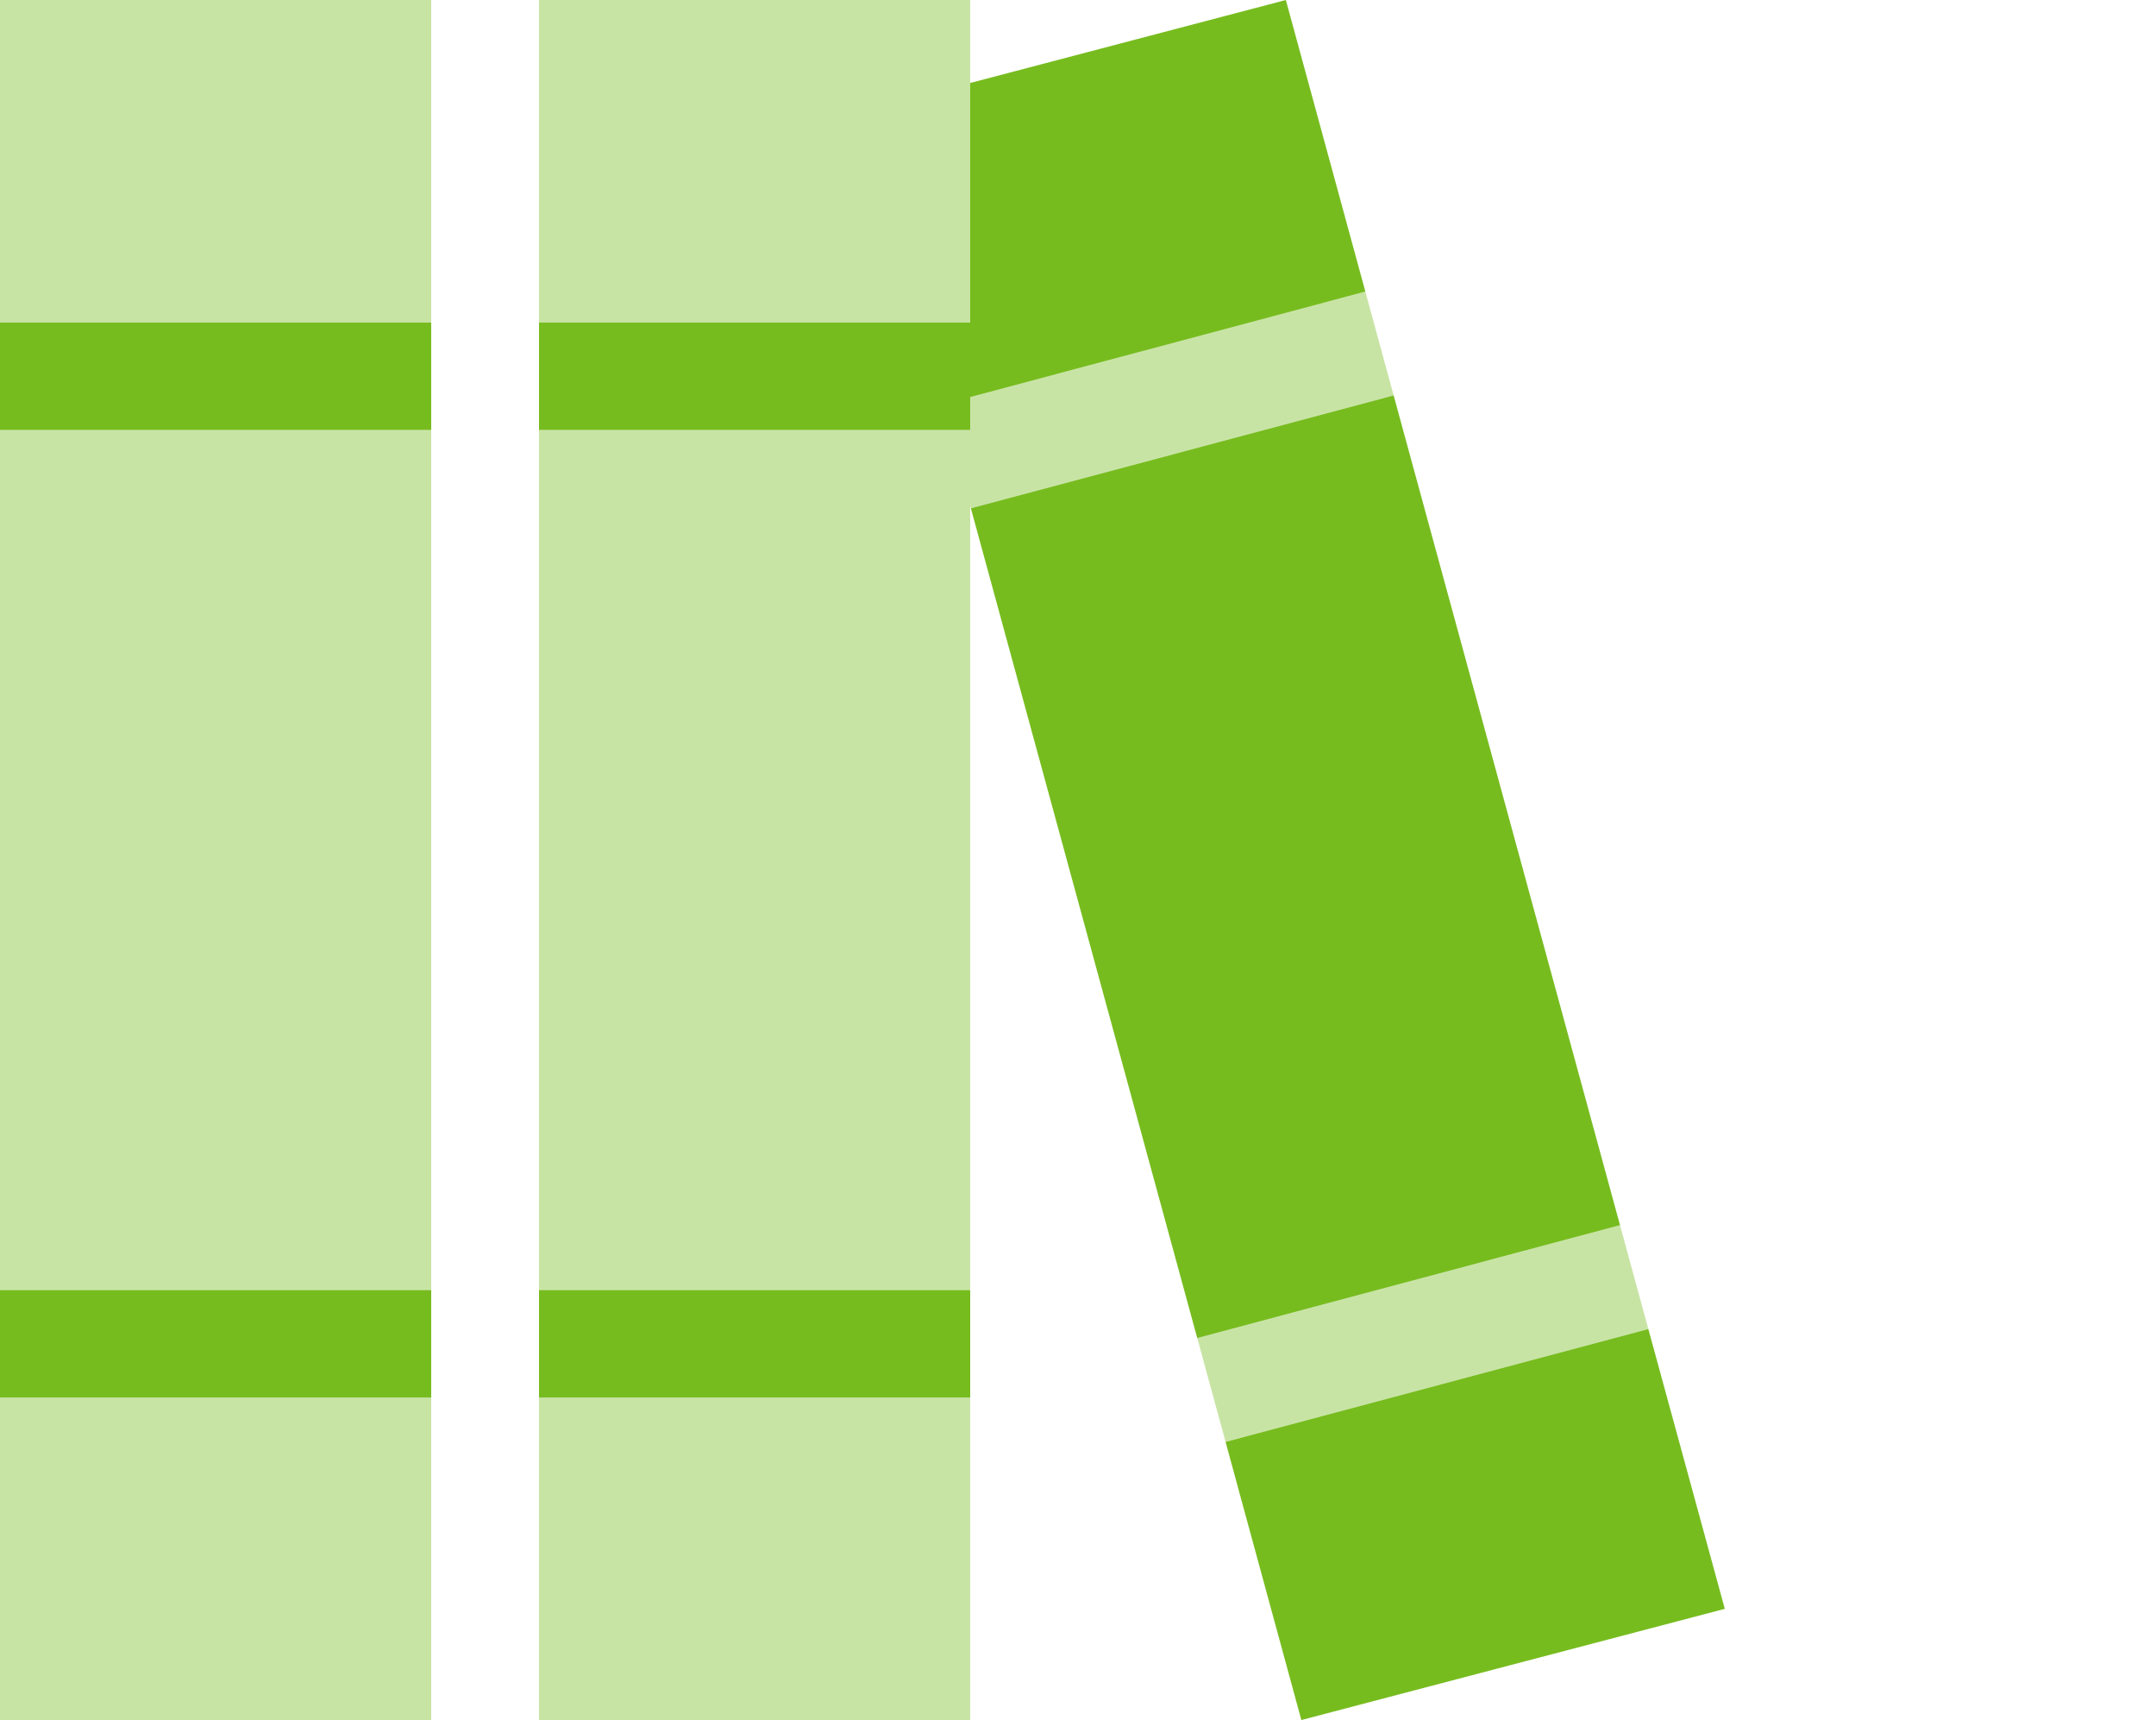 <svg width="84" height="67" viewBox="0 0 84 67" fill="none" xmlns="http://www.w3.org/2000/svg">
<g clip-path="url(#clip0_18508_23909)">
<path opacity="0.4" d="M0 0L16.8 0V12.562H0L0 0ZM0 16.75H16.8V50.25H0L0 16.75ZM0 54.438H16.8V67H0L0 54.438ZM21 0L37.8 0V3.232C37.8 6.347 37.8 9.448 37.8 12.562H21V0ZM21 16.75H37.8C37.8 16.318 37.8 15.899 37.8 15.468C42.932 14.094 48.064 12.72 53.196 11.359C53.563 12.706 53.931 14.054 54.298 15.402C48.812 16.868 43.312 18.333 37.826 19.799L37.8 19.721V50.25H21V16.75ZM21 54.438H37.8V67H21V54.438ZM46.646 52.121L63.118 47.724L64.221 51.768L47.749 56.165L46.646 52.121Z" fill="#77BC1F"/>
<path d="M53.196 11.359L50.098 0L37.8 3.232V12.562H21V16.75H37.8V15.468L53.196 11.359ZM54.298 15.402L37.826 19.799L46.646 52.121L63.118 47.724L54.298 15.402ZM50.702 67L67.2 62.669L64.221 51.768L47.749 56.165L50.702 67ZM0 12.562L0 16.75H16.8V12.562H0ZM16.8 50.25H0L0 54.438H16.8V50.25ZM37.8 50.25H21V54.438H37.8V50.25Z" fill="#77BC1F"/>
</g>
<defs>
<clipPath id="clip0_18508_23909">
<rect width="67.2" height="67" fill="white"/>
</clipPath>
</defs>
</svg>
